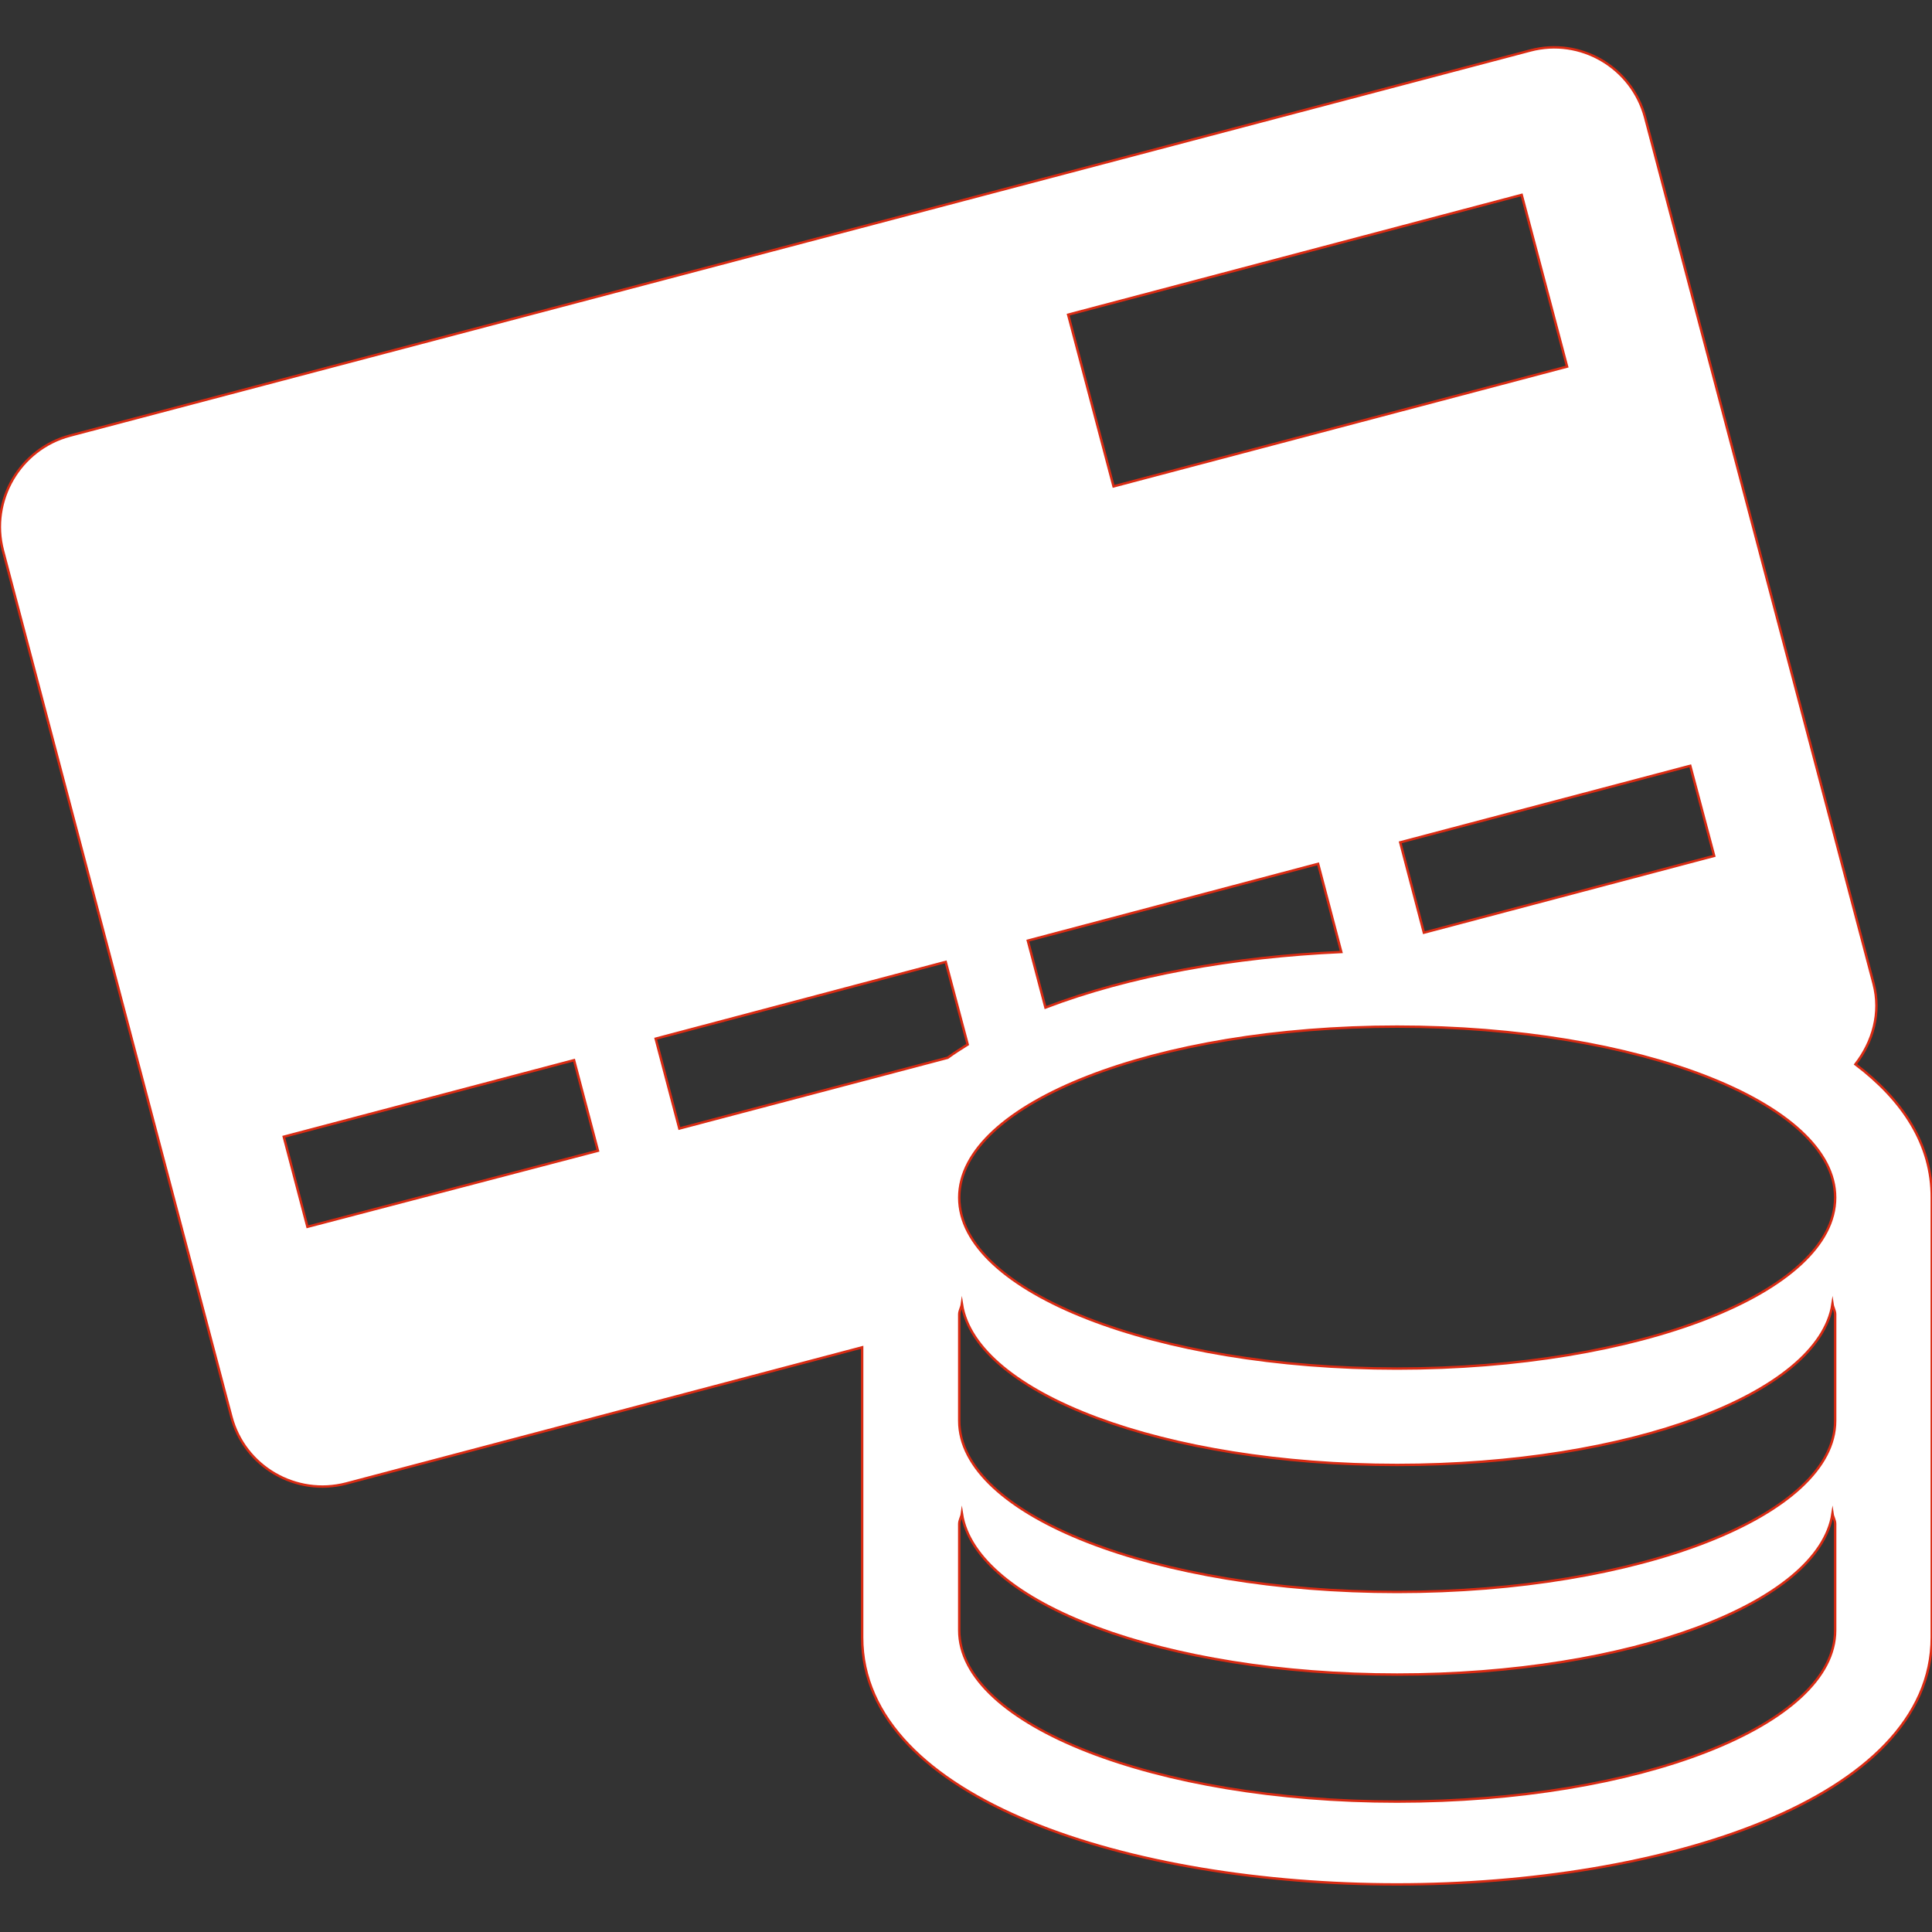 <?xml version="1.0" encoding="utf-8"?>
<!-- Generator: Adobe Illustrator 23.0.1, SVG Export Plug-In . SVG Version: 6.00 Build 0)  -->
<svg version="1.1" id="Capa_1" xmlns="http://www.w3.org/2000/svg" xmlns:xlink="http://www.w3.org/1999/xlink" x="0px" y="0px"
	 viewBox="0 0 800 800" style="enable-background:new 0 0 800 800;" xml:space="preserve">
<rect x="0" y="0" width="800" height="800" fill="#333333" stroke="none"/>
<style type="text/css">
	.st0{fill:#FFFFFF;stroke:#D92B13;stroke-miterlimit:10;}
</style>
<g>
	<g>
		<path class="st0" d="M768.3,440.7c7.2-9.3,10.7-21.2,7.5-33.4L681.2,48.6c-5.5-20.7-26.8-33.2-47.5-27.7L28.9,180.4
			c-20.6,5.5-33.1,26.8-27.7,47.5l94.6,358.7c5.4,20.7,26.8,33.1,47.5,27.7L357,557.9V678c0,67.2,111.3,102.3,221.4,102.3
			c110,0,221.5-35.2,221.5-102.3V495.9C800,474,788,455.6,768.3,440.7z M699.9,317.1l9.9,37.3l-120.2,31.8l-9.8-37.4L699.9,317.1z
			 M630.1,80.7l18.8,71.1l-187.8,49.6l-18.8-71.1L630.1,80.7z M545.8,357.7l9.6,36.5c-44.5,2-87.7,9.7-122.5,23l-7.3-27.7
			L545.8,357.7z M127.3,508l-9.8-37.3L237.7,439l9.9,37.5L127.3,508z M271.5,430.1l120.1-31.8l9.1,34.2c-2.9,1.8-5.7,3.6-8.3,5.5
			l-111.1,29.3L271.5,430.1z M759.9,675.1c0,39.2-81.2,70.9-181.4,70.9c-100.1,0-181.3-31.8-181.3-70.9V631c0-1.5,0.9-2.8,1.1-4.2
			c5.7,37.1,83.8,66.6,180.2,66.6c96.5,0,174.6-29.5,180.3-66.6c0.2,1.4,1.1,2.7,1.1,4.2L759.9,675.1L759.9,675.1z M759.9,588.3
			c0,39.1-81.2,70.9-181.4,70.9c-100.1,0-181.3-31.7-181.3-70.9v-44.1c0-1.4,0.9-2.8,1.1-4.2c5.7,37.1,83.8,66.6,180.2,66.6
			c96.5,0,174.6-29.5,180.3-66.6c0.2,1.4,1.1,2.8,1.1,4.2L759.9,588.3L759.9,588.3z M578.5,566.7c-100.1,0-181.3-31.7-181.3-70.8
			s81.2-70.8,181.3-70.8c100.2,0,181.4,31.7,181.4,70.8S678.8,566.7,578.5,566.7z"/>
	</g>
</g>
</svg>
